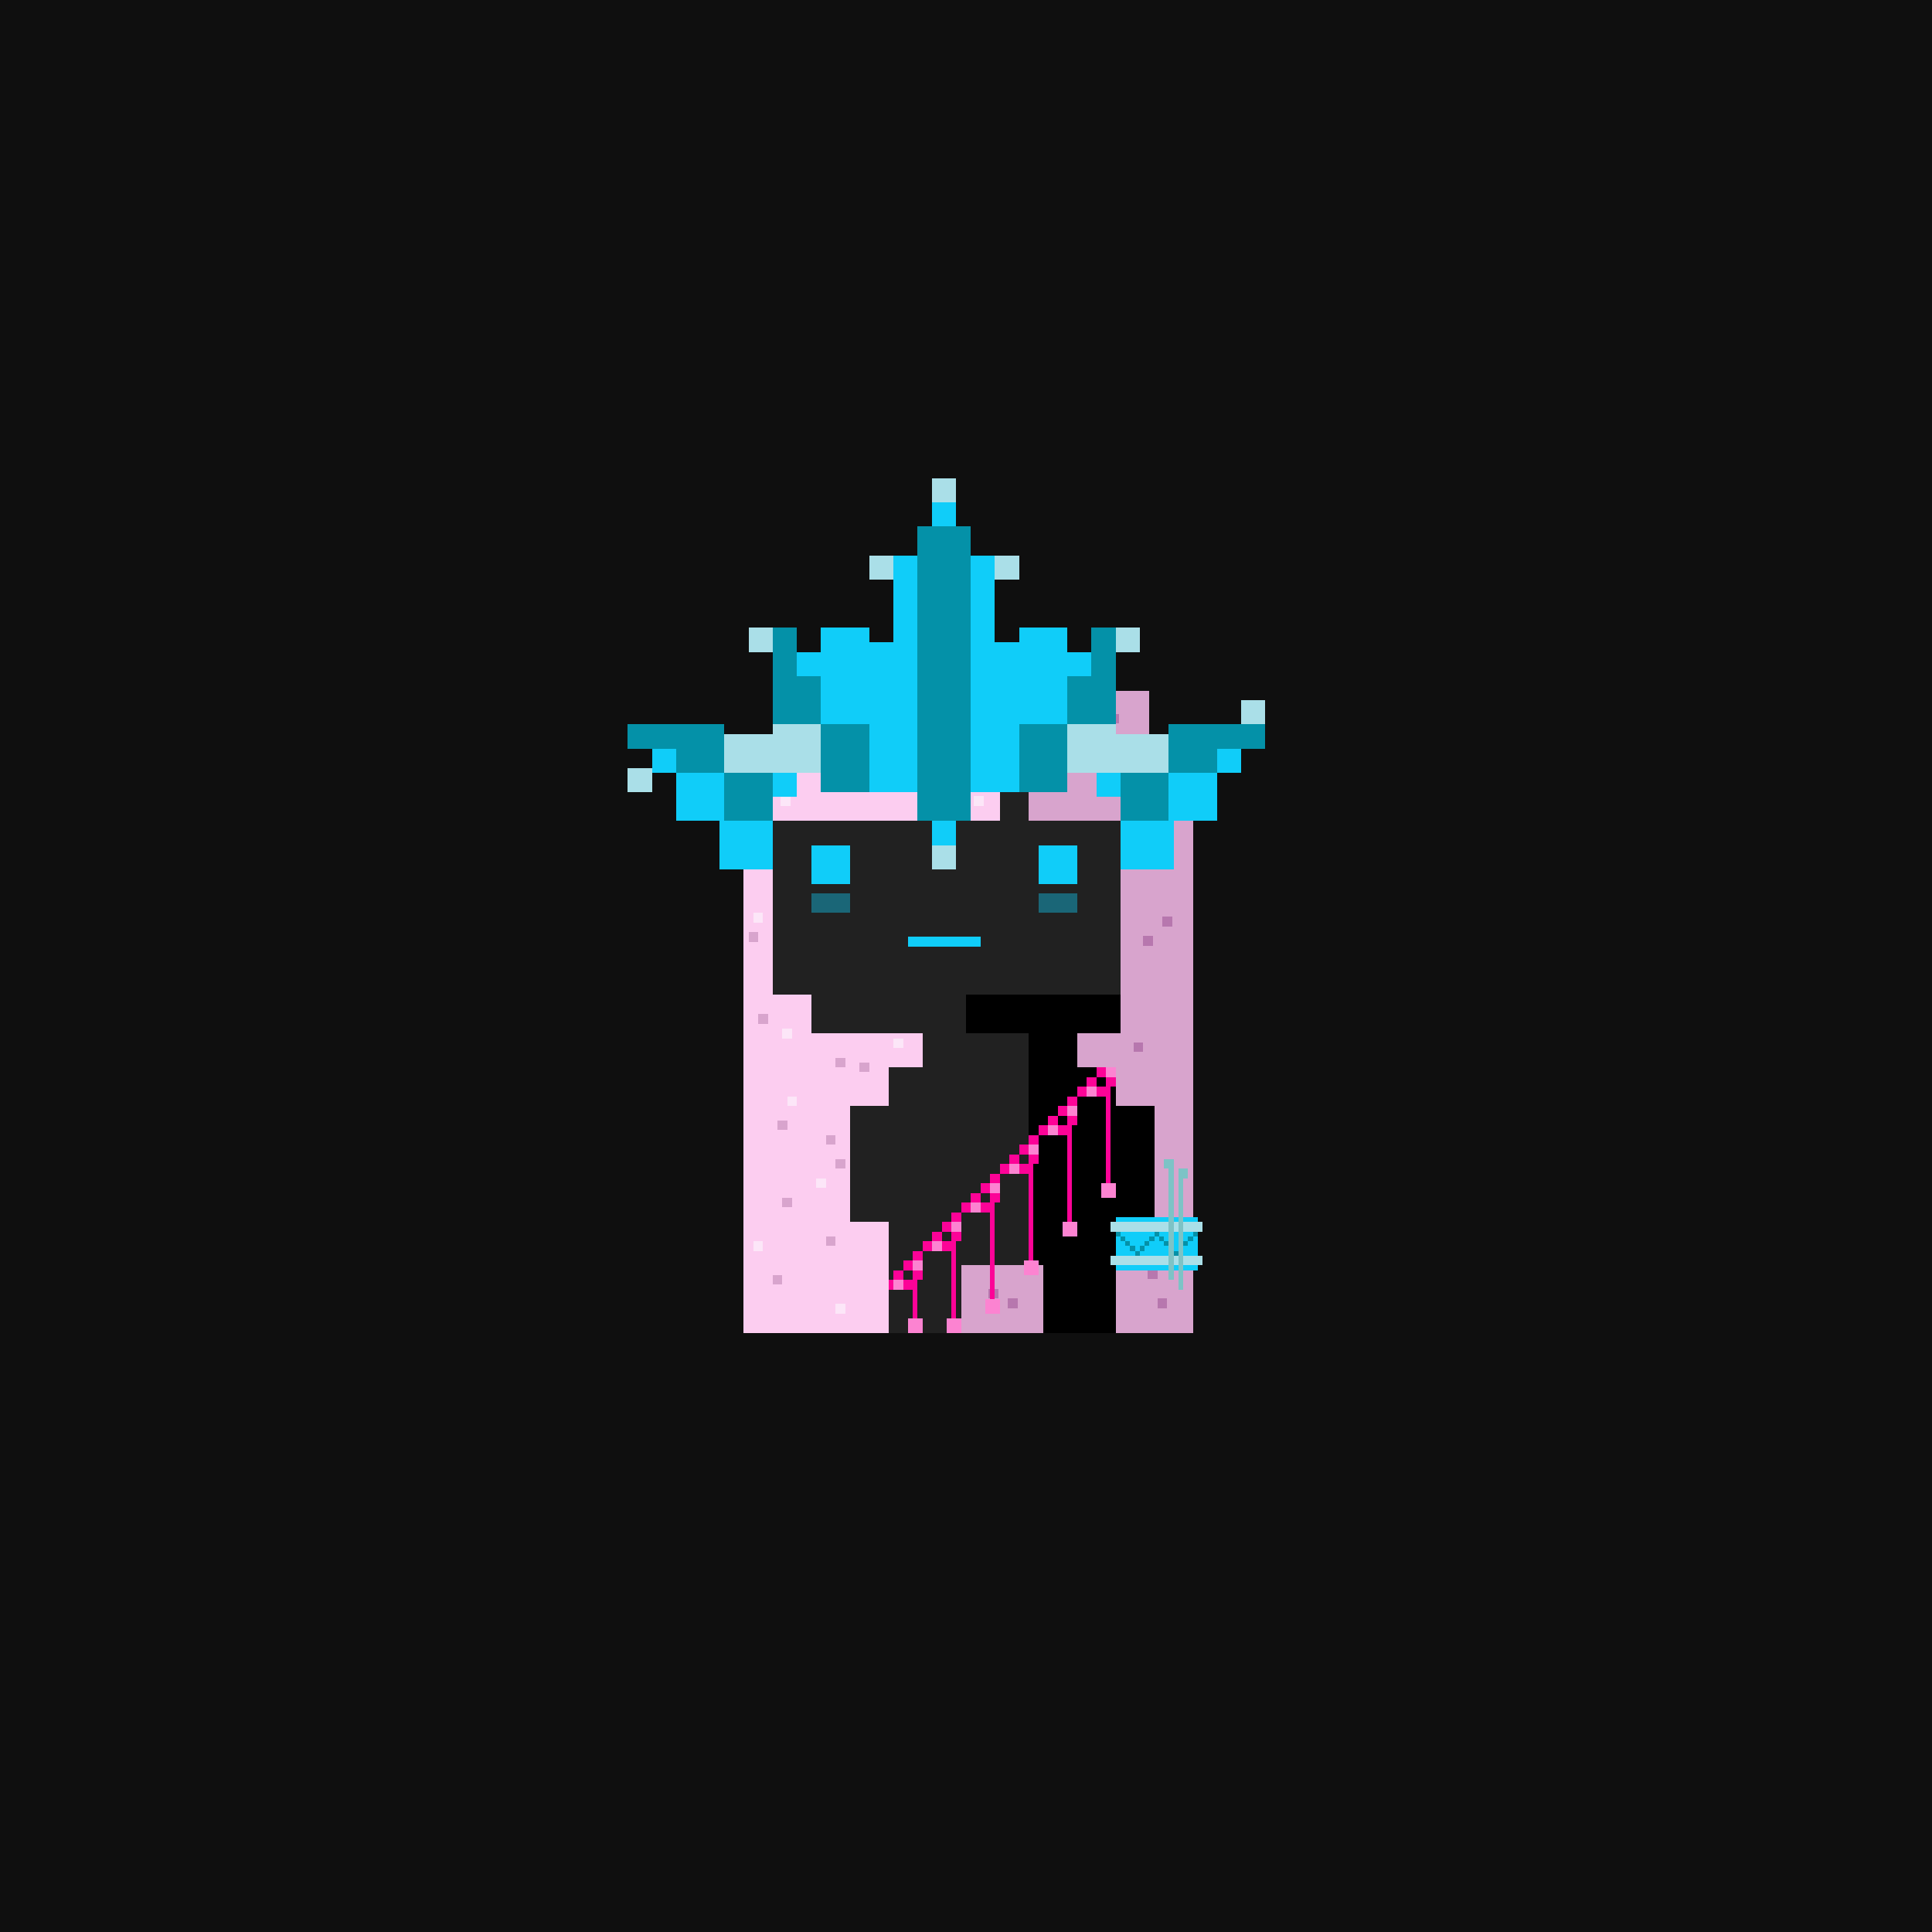 <svg xmlns="http://www.w3.org/2000/svg" viewBox="0 0 400 400"><rect x="0" y="0" width="400" height="400" fill="#333333" stroke="none"/><defs><style>.Body__cls-1{opacity:.7}.Body__cls-2{fill:#212121}.Body__cls-3,.Body__cls-4{fill:#10cdf9}.Body__cls-4{opacity:.4}.Hair__cls-1{fill:#d8a4cd}.Hair__cls-2{fill:#fccdf0}.Hair__cls-3{fill:#fce6f8}.Hair__cls-4{fill:#b777ae}.Diadem__cls-1{fill:#fc0397}.Diadem__cls-2{fill:#fc83d1}.Diadem__cls-3{fill:#0491a8}.Diadem__cls-4{fill:#10cdf9}.Diadem__cls-5{fill:#aadfe8}.Outfit__cls-1{fill:#fc83d1}.Outfit__cls-2{fill:#fc0397}.Drum__cls-1{fill:#10cdf9}.Drum__cls-2{fill:#aadfe8}.Drum__cls-3{fill:#0491a8}.Drum__cls-4{fill:#7dc3c6}</style></defs><path d="M0 0h400v400H0z" class="Body__cls-1" shape-rendering="crispEdges"/><path d="M240 206v-45h-5v-5h-5v-5h-60v5h-5v5h-5v45h8v8h23v7h-7v8h-8v24h8v23h15v-14h14v-48h-13v-8h40z" class="Body__cls-2" shape-rendering="crispEdges"/><path id="Body__Left_Eye" d="M168 175h8v8h-8z" class="Body__cls-3" data-name="Left Eye" shape-rendering="crispEdges"/><path id="Body__Right_Eye" d="M215 175h8v8h-8z" class="Body__cls-3" data-name="Right Eye" shape-rendering="crispEdges"/><path id="Body__Mouth" d="M188 194h15v2h-15z" class="Body__cls-3" shape-rendering="crispEdges"/><path id="Body__Left_Cheek" d="M168 185h8v4h-8z" class="Body__cls-4" data-name="Left Cheek" shape-rendering="crispEdges"/><path id="Body__Right_Cheek" d="M215 185h8v4h-8z" class="Body__cls-4" data-name="Right Cheek" shape-rendering="crispEdges"/><path d="M232 214v-8h-32v8h13v48h3v14h15v-23h8v-24h-8v-8h-8v-7h9zm8-53h-5v-5h-5v5h2v45h8v-45zm-15-10h5v5h-5z" shape-rendering="crispEdges"/><path d="M238 155v-12h-25v27h19v44h-9v7h8v8h8v24h-8v23h16V155h-9z" class="Hair__cls-1" shape-rendering="crispEdges"/><path d="M164 143v11h-10v122h30v-23h-8v-24h8v-8h7v-7h-23v-8h-8v-36h47v-9h6v-18h-49z" class="Hair__cls-2" shape-rendering="crispEdges"/><path d="M199 262h17v14h-17zm-44-69h2v2h-2z" class="Hair__cls-1" shape-rendering="crispEdges"/><path d="M185 215h2v2h-2z" class="Hair__cls-3" shape-rendering="crispEdges"/><path d="M178 220h2v2h-2zm-21-10h2v2h-2z" class="Hair__cls-1" shape-rendering="crispEdges"/><path d="M162 213h2v2h-2z" class="Hair__cls-3" shape-rendering="crispEdges"/><path d="M173 240h2v2h-2z" class="Hair__cls-1" shape-rendering="crispEdges"/><path d="M169 244h2v2h-2z" class="Hair__cls-3" shape-rendering="crispEdges"/><path d="M161 232h2v2h-2zm10 3h2v2h-2zm-9 13h2v2h-2zm11-29h2v2h-2zm-2 37h2v2h-2z" class="Hair__cls-1" shape-rendering="crispEdges"/><path d="M173 270h2v2h-2z" class="Hair__cls-3" shape-rendering="crispEdges"/><path d="M160 264h2v2h-2z" class="Hair__cls-1" shape-rendering="crispEdges"/><path d="M163 227h2v2h-2zm-7 30h2v2h-2zm0-68h2v2h-2zm42.66-35.16h2v2h-2zm-37 11h2v2h-2zm-1-8h2v2h-2zm6-6h2v2h-2zm11-4h2v2h-2zm24 18h2v2h-2zm2-15h2v2h-2z" class="Hair__cls-3" shape-rendering="crispEdges"/><path d="M196.66 160.84h2v2h-2z" class="Hair__cls-1" shape-rendering="crispEdges"/><path d="M218.66 160.84h2v2h-2zm11-13h2v2h-2zm11 42h2v2h-2zm-4 4h2v2h-2zm-2 22h2v2h-2zm5 53h2v2h-2zm-2-6h2v2h-2zm-33 4h2v2h-2zm4 2h2v2h-2z" class="Hair__cls-4" shape-rendering="crispEdges"/><path d="M181.66 144.84h2v2h-2zm-11 12h2v2h-2z" class="Hair__cls-1" shape-rendering="crispEdges"/><path d="M232 160h10v10h-10z" class="Diadem__cls-1" shape-rendering="crispEdges"/><path d="M232 170h10v10h-10zm10-10h10v10h-10zM257 160h-5v-5h5z" class="Diadem__cls-2" shape-rendering="crispEdges"/><path d="M232 160h10v10h-10z" class="Diadem__cls-3" shape-rendering="crispEdges"/><path d="M232 170h11v10h-11zm10-10h10v10h-10z" class="Diadem__cls-4" shape-rendering="crispEdges"/><path d="M257 150h-15v10h10v-5h10v-5h-5z" class="Diadem__cls-3" shape-rendering="crispEdges"/><path d="M257 160h-5v-5h5z" class="Diadem__cls-4" shape-rendering="crispEdges"/><path d="M262 150h-5v-5h5z" class="Diadem__cls-5" shape-rendering="crispEdges"/><path d="M170 160v-10h10v10z" class="Diadem__cls-1" shape-rendering="crispEdges"/><path d="M170 135v5h-5v-5z" class="Diadem__cls-2" shape-rendering="crispEdges"/><path d="M170 164v-14h10v14zM165 140v-10h-5v20h10v-10h-5z" class="Diadem__cls-3" shape-rendering="crispEdges"/><path d="M170 135v5h-5v-5z" class="Diadem__cls-4" shape-rendering="crispEdges"/><path d="M170 150v10h-10v-10zM160 130v5h-5v-5z" class="Diadem__cls-5" shape-rendering="crispEdges"/><path d="M211 160v-10h10v10z" class="Diadem__cls-1" shape-rendering="crispEdges"/><path d="M226 135v5h-5v-5z" class="Diadem__cls-2" shape-rendering="crispEdges"/><path d="M211 164v-14h10v14zM226 130v10h-5v10h10v-20h-5z" class="Diadem__cls-3" shape-rendering="crispEdges"/><path d="M226 135v5h-5v-5z" class="Diadem__cls-4" shape-rendering="crispEdges"/><path d="M231 152v-2h-10v10h21v-8h-11zm-71 0v-2h10v10h-21v-8h11zM236 130v5h-5v-5z" class="Diadem__cls-5" shape-rendering="crispEdges"/><path d="M190 170v-61h11v61z" class="Diadem__cls-3" shape-rendering="crispEdges"/><path d="M185 115v18h-5v-3h-10v20h10v14h10v-49h-5zm26 15v3h-5v-18h-5v49h10v-14h10v-20h-10zM227 165v-5h5v5zM160 165v-5h5v5zM193 109v-5h5v5zM193 175v-5h5v5z" class="Diadem__cls-4" shape-rendering="crispEdges"/><path d="M198 99v5h-5v-5zM211 115v5h-5v-5zM185 115v5h-5v-5zM198 175v5h-5v-5zM135 164h-5v-5h5z" class="Diadem__cls-5" shape-rendering="crispEdges"/><path d="M160 170h-10v-10h10z" class="Diadem__cls-3" shape-rendering="crispEdges"/><path d="M160 180h-11v-10h11zM150 170h-10v-10h10z" class="Diadem__cls-4" shape-rendering="crispEdges"/><path d="M140 150h-10v5h10v5h10v-10h-10z" class="Diadem__cls-3" shape-rendering="crispEdges"/><path d="M135 155h5v5h-5z" class="Diadem__cls-4" shape-rendering="crispEdges"/><path d="M197 253h2v2h-2zm32-32h2v2h-2zm-4 4h2v2h-2zm-4 4h2v2h-2zm-4 4h2v2h-2zm-4 4h2v2h-2zm-4 4h2v2h-2zm-4 4h2v2h-2zm-4 4h2v2h-2zm-8 8h2v2h-2zm-4 4h2v2h-2zm-4 4h2v2h-2z" class="Outfit__cls-1" shape-rendering="crispEdges"/><path d="M225 223h2v2h-2zm2-2h2v2h-2zm-6 6h2v2h-2zm2-2h2v2h-2zm-6 6h2v2h-2zm2-2h2v2h-2zm-6 6h2v2h-2zm2-2h2v2h-2zm-6 6h2v2h-2zm2-2h2v2h-2zm-6 6h2v2h-2zm2-2h2v2h-2zm-6 6h2v2h-2zm2-2h2v2h-2zm-6 6h2v2h-2zm2-2h2v2h-2zm-6 6h2v2h-2zm2-2h2v2h-2zm-6 6h2v2h-2zm2-2h2v2h-2zm-6 6h2v2h-2zm2-2h2v2h-2zm-3 4h1v2h-1z" class="Outfit__cls-2" shape-rendering="crispEdges"/><path d="M231 248h-3v-3h3zM223 256h-3v-3h3zM215 264h-3v-3h3zM207 272h-3v-3h3zM199 276h-3v-3h3zM191 276h-3v-3h3z" class="Outfit__cls-1" shape-rendering="crispEdges"/><path d="M229 223v2h-2v2h2v18h1v-20h1v-2h-2zm-8 8v2h-2v2h2v18h1v-20h1v-2h-2zm-8 8v2h-2v2h2v18h1v-20h1v-2h-2zm-8 8v2h-2v2h2v18h1v-20h1v-2h-2zm-8 8v2h-2v2h2v14h1v-16h1v-2h-2zm-8 8v2h-2v2h2v6h1v-8h1v-2h-2z" class="Outfit__cls-2" shape-rendering="crispEdges"/><path d="M231 252h17v11h-17z" class="Drum__cls-1" shape-rendering="crispEdges"/><path d="M230 253h19v2h-19zm0 7h19v2h-19z" class="Drum__cls-2" shape-rendering="crispEdges"/><path d="M231 255h1v1h-1zm1 1h1v1h-1zm1 1h1v1h-1zm1 1h1v1h-1zm1 1h1v1h-1zm4-4h1v1h-1zm1 1h1v1h-1zm1 1h1v1h-1zm1 1h1v1h-1zm1 1h1v1h-1zm-7-1h1v1h-1zm1-1h1v1h-1zm1-1h1v1h-1zm6 2h1v1h-1zm1-1h1v1h-1zm1-1h1v1h-1zm1-1h1v1h-1z" class="Drum__cls-3" shape-rendering="crispEdges"/><path d="M241 242h1v23h1v-25h-2v2zm3 0v25h1v-23h1v-2h-2z" class="Drum__cls-4" shape-rendering="crispEdges"/></svg>